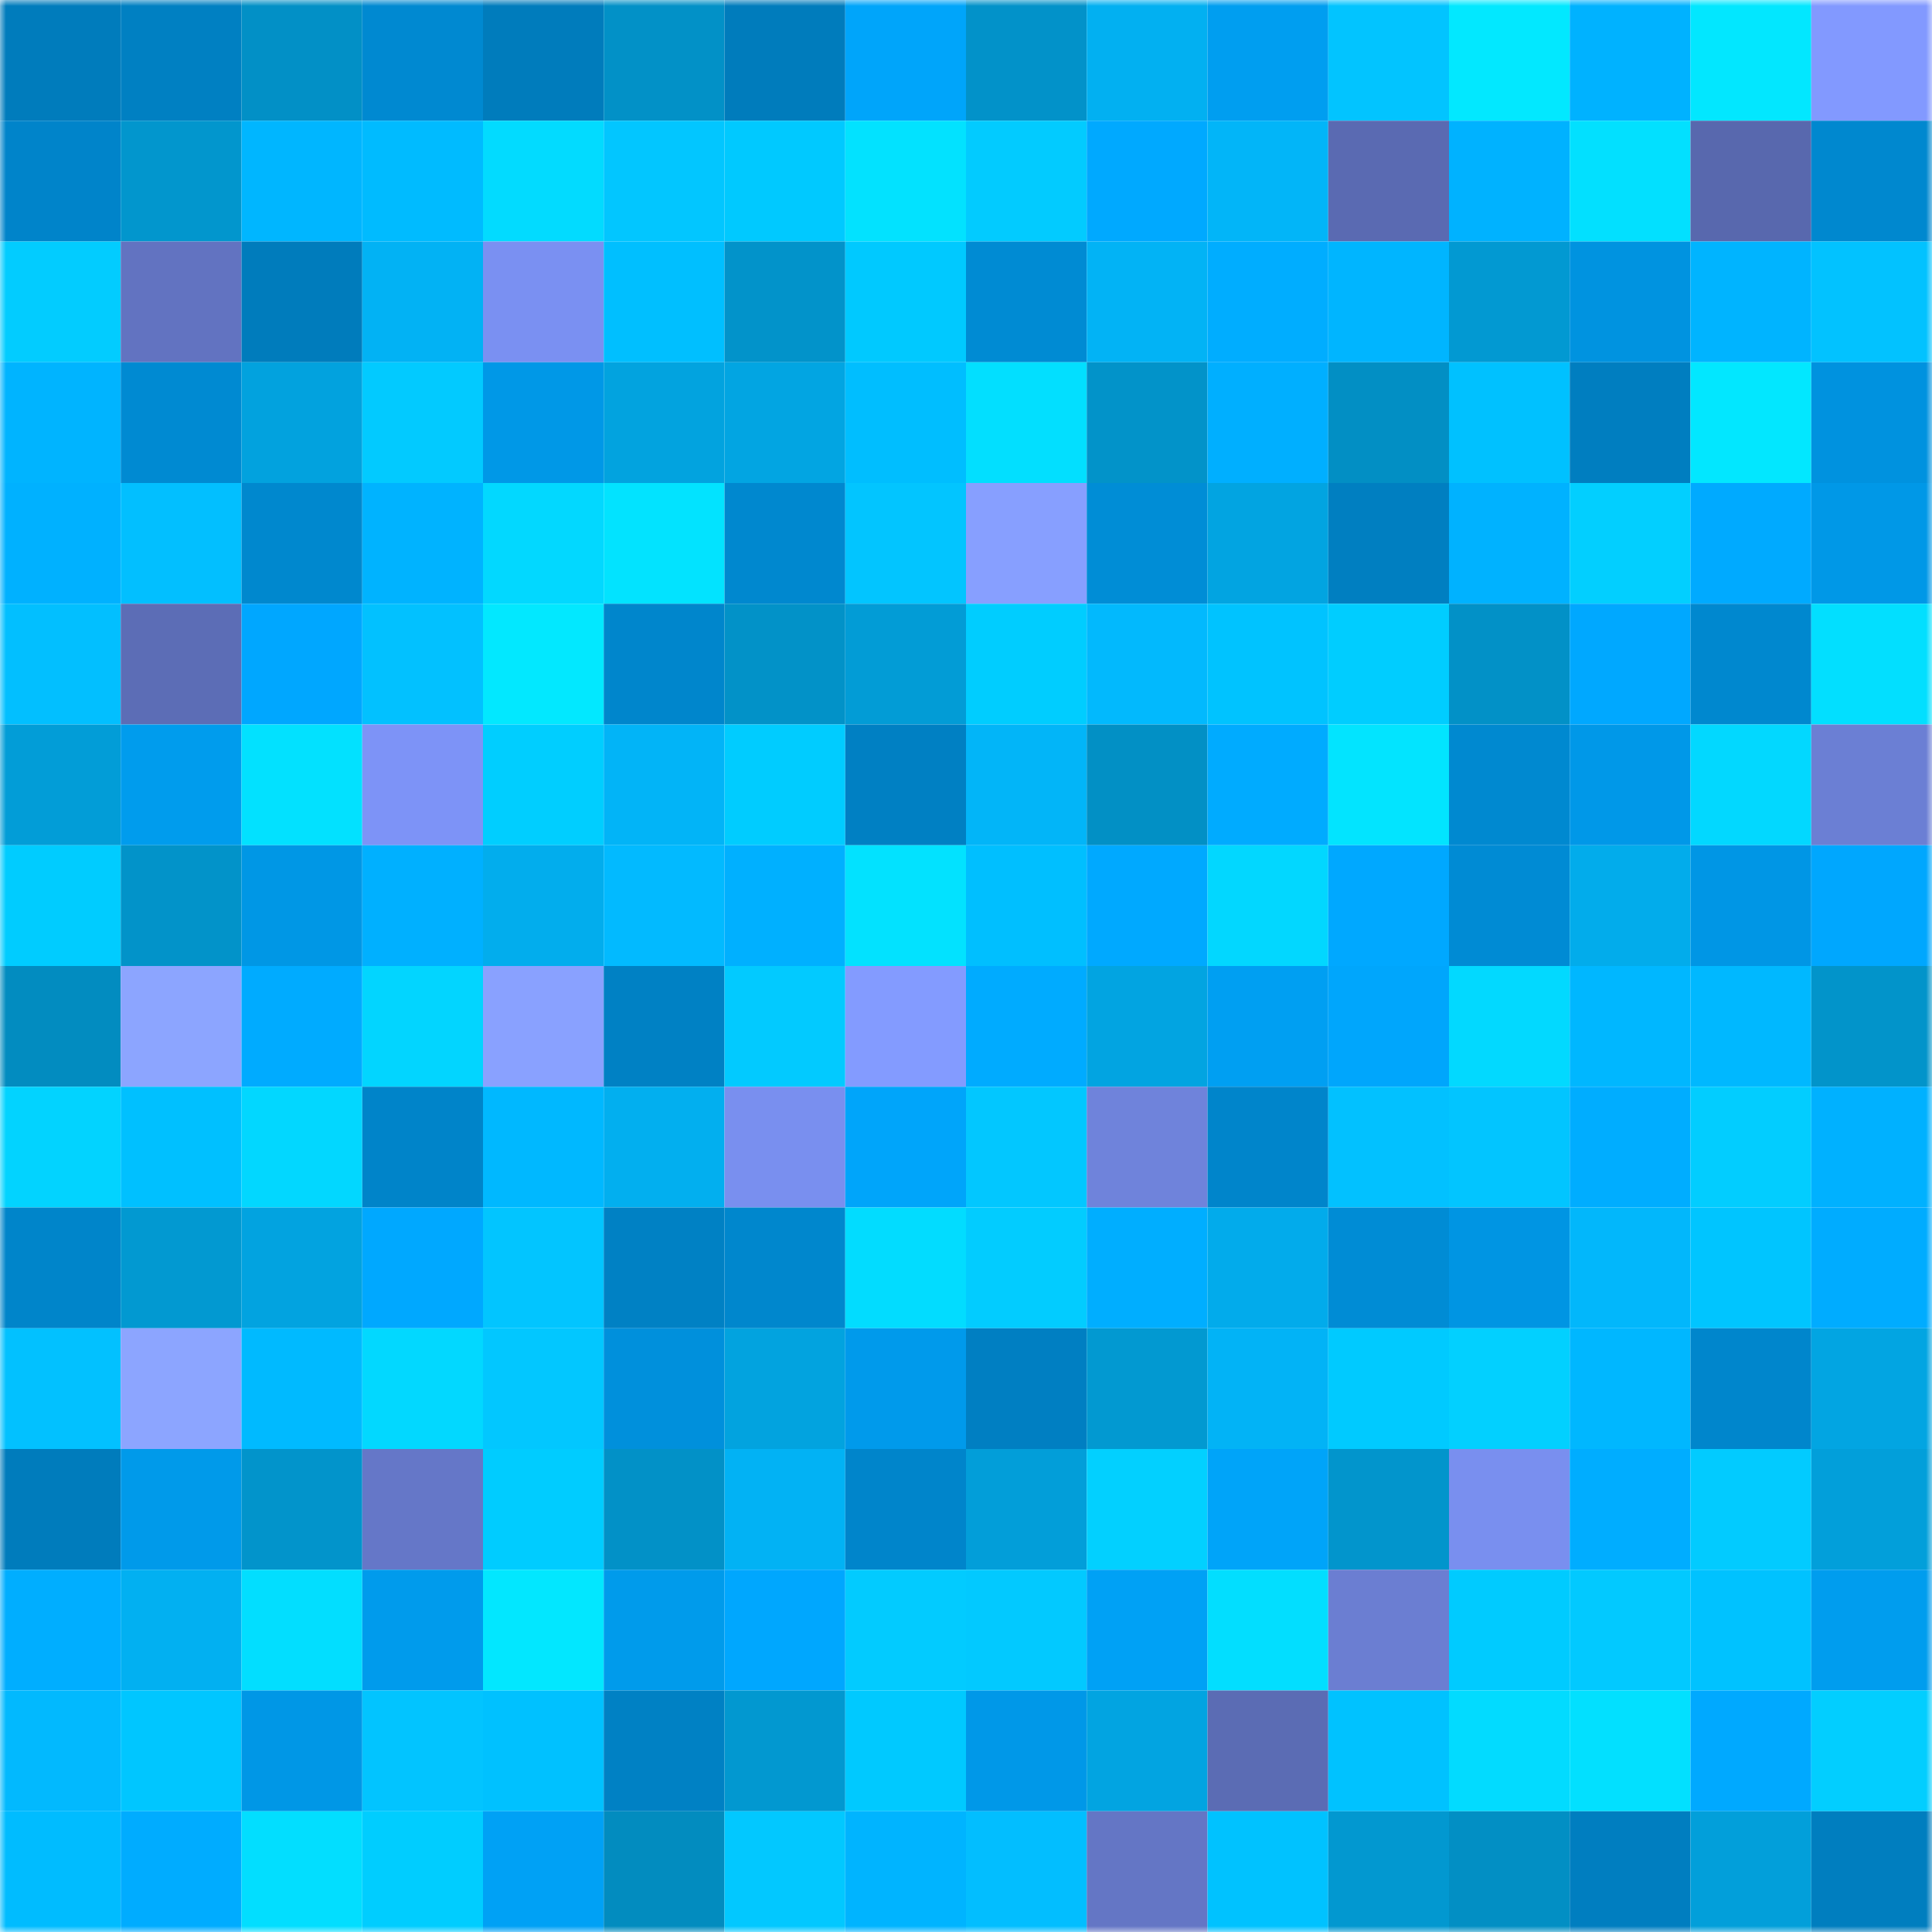 <svg viewBox="0 0 160 160" fill="none" role="img" xmlns="http://www.w3.org/2000/svg" width="240" height="240" name="ens%2Cthehaste.eth"><mask id="265748455" mask-type="alpha" maskUnits="userSpaceOnUse" x="0" y="0" width="160" height="160"><rect width="160" height="160" fill="#FFFFFF"></rect></mask><g mask="url(#265748455)"><rect x="0" y="0" width="10" height="10" fill="#007cbc"></rect><rect x="10" y="0" width="10" height="10" fill="#0080c2"></rect><rect x="20" y="0" width="10" height="10" fill="#0290c6"></rect><rect x="30" y="0" width="10" height="10" fill="#0089d1"></rect><rect x="40" y="0" width="10" height="10" fill="#007cbc"></rect><rect x="50" y="0" width="10" height="10" fill="#0291c7"></rect><rect x="60" y="0" width="10" height="10" fill="#007cbc"></rect><rect x="70" y="0" width="10" height="10" fill="#00a5fa"></rect><rect x="80" y="0" width="10" height="10" fill="#0292c9"></rect><rect x="90" y="0" width="10" height="10" fill="#02b0f1"></rect><rect x="100" y="0" width="10" height="10" fill="#009ef0"></rect><rect x="110" y="0" width="10" height="10" fill="#02c4ff"></rect><rect x="120" y="0" width="10" height="10" fill="#02e8ff"></rect><rect x="130" y="0" width="10" height="10" fill="#00b2ff"></rect><rect x="140" y="0" width="10" height="10" fill="#02e7ff"></rect><rect x="150" y="0" width="10" height="10" fill="#8299ff"></rect><rect x="0" y="10" width="10" height="10" fill="#0084ca"></rect><rect x="10" y="10" width="10" height="10" fill="#0296cd"></rect><rect x="20" y="10" width="10" height="10" fill="#00b6ff"></rect><rect x="30" y="10" width="10" height="10" fill="#00bbff"></rect><rect x="40" y="10" width="10" height="10" fill="#02dbff"></rect><rect x="50" y="10" width="10" height="10" fill="#02c6ff"></rect><rect x="60" y="10" width="10" height="10" fill="#00c9ff"></rect><rect x="70" y="10" width="10" height="10" fill="#02e2ff"></rect><rect x="80" y="10" width="10" height="10" fill="#02cbff"></rect><rect x="90" y="10" width="10" height="10" fill="#00a9ff"></rect><rect x="100" y="10" width="10" height="10" fill="#02b5f8"></rect><rect x="110" y="10" width="10" height="10" fill="#5a6ab2"></rect><rect x="120" y="10" width="10" height="10" fill="#00b2ff"></rect><rect x="130" y="10" width="10" height="10" fill="#02e0ff"></rect><rect x="140" y="10" width="10" height="10" fill="#5868ae"></rect><rect x="150" y="10" width="10" height="10" fill="#0088cf"></rect><rect x="0" y="20" width="10" height="10" fill="#02ccff"></rect><rect x="10" y="20" width="10" height="10" fill="#6273c1"></rect><rect x="20" y="20" width="10" height="10" fill="#007cbc"></rect><rect x="30" y="20" width="10" height="10" fill="#02b2f4"></rect><rect x="40" y="20" width="10" height="10" fill="#7a90f2"></rect><rect x="50" y="20" width="10" height="10" fill="#00bfff"></rect><rect x="60" y="20" width="10" height="10" fill="#0293ca"></rect><rect x="70" y="20" width="10" height="10" fill="#00c9ff"></rect><rect x="80" y="20" width="10" height="10" fill="#008bd3"></rect><rect x="90" y="20" width="10" height="10" fill="#02b3f5"></rect><rect x="100" y="20" width="10" height="10" fill="#00adff"></rect><rect x="110" y="20" width="10" height="10" fill="#00b5ff"></rect><rect x="120" y="20" width="10" height="10" fill="#0299d2"></rect><rect x="130" y="20" width="10" height="10" fill="#0093e0"></rect><rect x="140" y="20" width="10" height="10" fill="#00b4ff"></rect><rect x="150" y="20" width="10" height="10" fill="#02c2ff"></rect><rect x="0" y="30" width="10" height="10" fill="#00b4ff"></rect><rect x="10" y="30" width="10" height="10" fill="#008ad2"></rect><rect x="20" y="30" width="10" height="10" fill="#02a2de"></rect><rect x="30" y="30" width="10" height="10" fill="#02caff"></rect><rect x="40" y="30" width="10" height="10" fill="#0098e7"></rect><rect x="50" y="30" width="10" height="10" fill="#02a3df"></rect><rect x="60" y="30" width="10" height="10" fill="#02a5e2"></rect><rect x="70" y="30" width="10" height="10" fill="#00beff"></rect><rect x="80" y="30" width="10" height="10" fill="#02dfff"></rect><rect x="90" y="30" width="10" height="10" fill="#0293c9"></rect><rect x="100" y="30" width="10" height="10" fill="#00afff"></rect><rect x="110" y="30" width="10" height="10" fill="#028fc4"></rect><rect x="120" y="30" width="10" height="10" fill="#00c1ff"></rect><rect x="130" y="30" width="10" height="10" fill="#007ec0"></rect><rect x="140" y="30" width="10" height="10" fill="#02e7ff"></rect><rect x="150" y="30" width="10" height="10" fill="#0092df"></rect><rect x="0" y="40" width="10" height="10" fill="#00b1ff"></rect><rect x="10" y="40" width="10" height="10" fill="#02bfff"></rect><rect x="20" y="40" width="10" height="10" fill="#0088ce"></rect><rect x="30" y="40" width="10" height="10" fill="#00b3ff"></rect><rect x="40" y="40" width="10" height="10" fill="#02d8ff"></rect><rect x="50" y="40" width="10" height="10" fill="#02e3ff"></rect><rect x="60" y="40" width="10" height="10" fill="#0088cf"></rect><rect x="70" y="40" width="10" height="10" fill="#02c5ff"></rect><rect x="80" y="40" width="10" height="10" fill="#879fff"></rect><rect x="90" y="40" width="10" height="10" fill="#008dd6"></rect><rect x="100" y="40" width="10" height="10" fill="#02a4e1"></rect><rect x="110" y="40" width="10" height="10" fill="#007fc1"></rect><rect x="120" y="40" width="10" height="10" fill="#00b2ff"></rect><rect x="130" y="40" width="10" height="10" fill="#02cfff"></rect><rect x="140" y="40" width="10" height="10" fill="#00aaff"></rect><rect x="150" y="40" width="10" height="10" fill="#0098e7"></rect><rect x="0" y="50" width="10" height="10" fill="#02bfff"></rect><rect x="10" y="50" width="10" height="10" fill="#5c6db6"></rect><rect x="20" y="50" width="10" height="10" fill="#00a7ff"></rect><rect x="30" y="50" width="10" height="10" fill="#02c1ff"></rect><rect x="40" y="50" width="10" height="10" fill="#02e8ff"></rect><rect x="50" y="50" width="10" height="10" fill="#0086cc"></rect><rect x="60" y="50" width="10" height="10" fill="#0292c8"></rect><rect x="70" y="50" width="10" height="10" fill="#029cd6"></rect><rect x="80" y="50" width="10" height="10" fill="#00cdff"></rect><rect x="90" y="50" width="10" height="10" fill="#02b9fd"></rect><rect x="100" y="50" width="10" height="10" fill="#00c3ff"></rect><rect x="110" y="50" width="10" height="10" fill="#00cdff"></rect><rect x="120" y="50" width="10" height="10" fill="#0291c7"></rect><rect x="130" y="50" width="10" height="10" fill="#00a8ff"></rect><rect x="140" y="50" width="10" height="10" fill="#0088cf"></rect><rect x="150" y="50" width="10" height="10" fill="#02dfff"></rect><rect x="0" y="60" width="10" height="10" fill="#029dd7"></rect><rect x="10" y="60" width="10" height="10" fill="#009ced"></rect><rect x="20" y="60" width="10" height="10" fill="#02e1ff"></rect><rect x="30" y="60" width="10" height="10" fill="#7d93f7"></rect><rect x="40" y="60" width="10" height="10" fill="#00ceff"></rect><rect x="50" y="60" width="10" height="10" fill="#02b4f7"></rect><rect x="60" y="60" width="10" height="10" fill="#00ccff"></rect><rect x="70" y="60" width="10" height="10" fill="#0080c3"></rect><rect x="80" y="60" width="10" height="10" fill="#02b5f8"></rect><rect x="90" y="60" width="10" height="10" fill="#0290c5"></rect><rect x="100" y="60" width="10" height="10" fill="#00abff"></rect><rect x="110" y="60" width="10" height="10" fill="#02e4ff"></rect><rect x="120" y="60" width="10" height="10" fill="#0089d0"></rect><rect x="130" y="60" width="10" height="10" fill="#0098e8"></rect><rect x="140" y="60" width="10" height="10" fill="#02d8ff"></rect><rect x="150" y="60" width="10" height="10" fill="#6b7fd4"></rect><rect x="0" y="70" width="10" height="10" fill="#00ccff"></rect><rect x="10" y="70" width="10" height="10" fill="#0293c9"></rect><rect x="20" y="70" width="10" height="10" fill="#0097e5"></rect><rect x="30" y="70" width="10" height="10" fill="#00b0ff"></rect><rect x="40" y="70" width="10" height="10" fill="#02aded"></rect><rect x="50" y="70" width="10" height="10" fill="#02baff"></rect><rect x="60" y="70" width="10" height="10" fill="#00b0ff"></rect><rect x="70" y="70" width="10" height="10" fill="#02e2ff"></rect><rect x="80" y="70" width="10" height="10" fill="#00bfff"></rect><rect x="90" y="70" width="10" height="10" fill="#00a9ff"></rect><rect x="100" y="70" width="10" height="10" fill="#02d7ff"></rect><rect x="110" y="70" width="10" height="10" fill="#00a8ff"></rect><rect x="120" y="70" width="10" height="10" fill="#008bd4"></rect><rect x="130" y="70" width="10" height="10" fill="#02aceb"></rect><rect x="140" y="70" width="10" height="10" fill="#0096e5"></rect><rect x="150" y="70" width="10" height="10" fill="#00a7fe"></rect><rect x="0" y="80" width="10" height="10" fill="#028cc0"></rect><rect x="10" y="80" width="10" height="10" fill="#8ca5ff"></rect><rect x="20" y="80" width="10" height="10" fill="#00abff"></rect><rect x="30" y="80" width="10" height="10" fill="#02d5ff"></rect><rect x="40" y="80" width="10" height="10" fill="#89a1ff"></rect><rect x="50" y="80" width="10" height="10" fill="#0081c4"></rect><rect x="60" y="80" width="10" height="10" fill="#02caff"></rect><rect x="70" y="80" width="10" height="10" fill="#839bff"></rect><rect x="80" y="80" width="10" height="10" fill="#00abff"></rect><rect x="90" y="80" width="10" height="10" fill="#02a4e1"></rect><rect x="100" y="80" width="10" height="10" fill="#009ff2"></rect><rect x="110" y="80" width="10" height="10" fill="#00a6fc"></rect><rect x="120" y="80" width="10" height="10" fill="#02d9ff"></rect><rect x="130" y="80" width="10" height="10" fill="#00b7ff"></rect><rect x="140" y="80" width="10" height="10" fill="#00b8ff"></rect><rect x="150" y="80" width="10" height="10" fill="#0294ca"></rect><rect x="0" y="90" width="10" height="10" fill="#02d3ff"></rect><rect x="10" y="90" width="10" height="10" fill="#00c0ff"></rect><rect x="20" y="90" width="10" height="10" fill="#02d7ff"></rect><rect x="30" y="90" width="10" height="10" fill="#0084c9"></rect><rect x="40" y="90" width="10" height="10" fill="#00b8ff"></rect><rect x="50" y="90" width="10" height="10" fill="#02afef"></rect><rect x="60" y="90" width="10" height="10" fill="#798fef"></rect><rect x="70" y="90" width="10" height="10" fill="#00a5fa"></rect><rect x="80" y="90" width="10" height="10" fill="#02c7ff"></rect><rect x="90" y="90" width="10" height="10" fill="#6f83db"></rect><rect x="100" y="90" width="10" height="10" fill="#0085cb"></rect><rect x="110" y="90" width="10" height="10" fill="#02c1ff"></rect><rect x="120" y="90" width="10" height="10" fill="#02c5ff"></rect><rect x="130" y="90" width="10" height="10" fill="#00adff"></rect><rect x="140" y="90" width="10" height="10" fill="#02cdff"></rect><rect x="150" y="90" width="10" height="10" fill="#00b1ff"></rect><rect x="0" y="100" width="10" height="10" fill="#0085ca"></rect><rect x="10" y="100" width="10" height="10" fill="#0299d1"></rect><rect x="20" y="100" width="10" height="10" fill="#02a3e0"></rect><rect x="30" y="100" width="10" height="10" fill="#00a8ff"></rect><rect x="40" y="100" width="10" height="10" fill="#02c5ff"></rect><rect x="50" y="100" width="10" height="10" fill="#0081c4"></rect><rect x="60" y="100" width="10" height="10" fill="#0087cd"></rect><rect x="70" y="100" width="10" height="10" fill="#02dcff"></rect><rect x="80" y="100" width="10" height="10" fill="#02ccff"></rect><rect x="90" y="100" width="10" height="10" fill="#00aeff"></rect><rect x="100" y="100" width="10" height="10" fill="#02abeb"></rect><rect x="110" y="100" width="10" height="10" fill="#008cd5"></rect><rect x="120" y="100" width="10" height="10" fill="#0095e3"></rect><rect x="130" y="100" width="10" height="10" fill="#02b7fb"></rect><rect x="140" y="100" width="10" height="10" fill="#00c5ff"></rect><rect x="150" y="100" width="10" height="10" fill="#00acff"></rect><rect x="0" y="110" width="10" height="10" fill="#02c1ff"></rect><rect x="10" y="110" width="10" height="10" fill="#8ca5ff"></rect><rect x="20" y="110" width="10" height="10" fill="#00baff"></rect><rect x="30" y="110" width="10" height="10" fill="#02d8ff"></rect><rect x="40" y="110" width="10" height="10" fill="#02c7ff"></rect><rect x="50" y="110" width="10" height="10" fill="#0090dc"></rect><rect x="60" y="110" width="10" height="10" fill="#02a3df"></rect><rect x="70" y="110" width="10" height="10" fill="#009aeb"></rect><rect x="80" y="110" width="10" height="10" fill="#007fc2"></rect><rect x="90" y="110" width="10" height="10" fill="#0299d1"></rect><rect x="100" y="110" width="10" height="10" fill="#02b3f6"></rect><rect x="110" y="110" width="10" height="10" fill="#00caff"></rect><rect x="120" y="110" width="10" height="10" fill="#02d0ff"></rect><rect x="130" y="110" width="10" height="10" fill="#00b7ff"></rect><rect x="140" y="110" width="10" height="10" fill="#0086cc"></rect><rect x="150" y="110" width="10" height="10" fill="#02a5e2"></rect><rect x="0" y="120" width="10" height="10" fill="#007cbc"></rect><rect x="10" y="120" width="10" height="10" fill="#009aea"></rect><rect x="20" y="120" width="10" height="10" fill="#0294cb"></rect><rect x="30" y="120" width="10" height="10" fill="#6577c8"></rect><rect x="40" y="120" width="10" height="10" fill="#00ccff"></rect><rect x="50" y="120" width="10" height="10" fill="#0291c7"></rect><rect x="60" y="120" width="10" height="10" fill="#02b2f4"></rect><rect x="70" y="120" width="10" height="10" fill="#0085cb"></rect><rect x="80" y="120" width="10" height="10" fill="#029ed9"></rect><rect x="90" y="120" width="10" height="10" fill="#02d0ff"></rect><rect x="100" y="120" width="10" height="10" fill="#00a4f9"></rect><rect x="110" y="120" width="10" height="10" fill="#0295cc"></rect><rect x="120" y="120" width="10" height="10" fill="#798fef"></rect><rect x="130" y="120" width="10" height="10" fill="#00adff"></rect><rect x="140" y="120" width="10" height="10" fill="#02cbff"></rect><rect x="150" y="120" width="10" height="10" fill="#029fda"></rect><rect x="0" y="130" width="10" height="10" fill="#00aeff"></rect><rect x="10" y="130" width="10" height="10" fill="#02b0f1"></rect><rect x="20" y="130" width="10" height="10" fill="#02deff"></rect><rect x="30" y="130" width="10" height="10" fill="#009bec"></rect><rect x="40" y="130" width="10" height="10" fill="#02e7ff"></rect><rect x="50" y="130" width="10" height="10" fill="#009beb"></rect><rect x="60" y="130" width="10" height="10" fill="#00a7fe"></rect><rect x="70" y="130" width="10" height="10" fill="#02cbff"></rect><rect x="80" y="130" width="10" height="10" fill="#02c9ff"></rect><rect x="90" y="130" width="10" height="10" fill="#00a1f5"></rect><rect x="100" y="130" width="10" height="10" fill="#02deff"></rect><rect x="110" y="130" width="10" height="10" fill="#6b7ed2"></rect><rect x="120" y="130" width="10" height="10" fill="#00cbff"></rect><rect x="130" y="130" width="10" height="10" fill="#02c9ff"></rect><rect x="140" y="130" width="10" height="10" fill="#00c2ff"></rect><rect x="150" y="130" width="10" height="10" fill="#009dee"></rect><rect x="0" y="140" width="10" height="10" fill="#02b9fe"></rect><rect x="10" y="140" width="10" height="10" fill="#00c6ff"></rect><rect x="20" y="140" width="10" height="10" fill="#0097e6"></rect><rect x="30" y="140" width="10" height="10" fill="#02c4ff"></rect><rect x="40" y="140" width="10" height="10" fill="#00c1ff"></rect><rect x="50" y="140" width="10" height="10" fill="#0081c4"></rect><rect x="60" y="140" width="10" height="10" fill="#0298d0"></rect><rect x="70" y="140" width="10" height="10" fill="#00c9ff"></rect><rect x="80" y="140" width="10" height="10" fill="#0098e8"></rect><rect x="90" y="140" width="10" height="10" fill="#02a4e1"></rect><rect x="100" y="140" width="10" height="10" fill="#5b6cb4"></rect><rect x="110" y="140" width="10" height="10" fill="#00c2ff"></rect><rect x="120" y="140" width="10" height="10" fill="#02dbff"></rect><rect x="130" y="140" width="10" height="10" fill="#02e0ff"></rect><rect x="140" y="140" width="10" height="10" fill="#00a9ff"></rect><rect x="150" y="140" width="10" height="10" fill="#02ceff"></rect><rect x="0" y="150" width="10" height="10" fill="#00bcff"></rect><rect x="10" y="150" width="10" height="10" fill="#00acff"></rect><rect x="20" y="150" width="10" height="10" fill="#02deff"></rect><rect x="30" y="150" width="10" height="10" fill="#00cdff"></rect><rect x="40" y="150" width="10" height="10" fill="#00a1f5"></rect><rect x="50" y="150" width="10" height="10" fill="#028cbf"></rect><rect x="60" y="150" width="10" height="10" fill="#02c8ff"></rect><rect x="70" y="150" width="10" height="10" fill="#00b4ff"></rect><rect x="80" y="150" width="10" height="10" fill="#02beff"></rect><rect x="90" y="150" width="10" height="10" fill="#6476c5"></rect><rect x="100" y="150" width="10" height="10" fill="#00c2ff"></rect><rect x="110" y="150" width="10" height="10" fill="#0298d0"></rect><rect x="120" y="150" width="10" height="10" fill="#028fc4"></rect><rect x="130" y="150" width="10" height="10" fill="#007ec0"></rect><rect x="140" y="150" width="10" height="10" fill="#029fda"></rect><rect x="150" y="150" width="10" height="10" fill="#007ebf"></rect></g></svg>